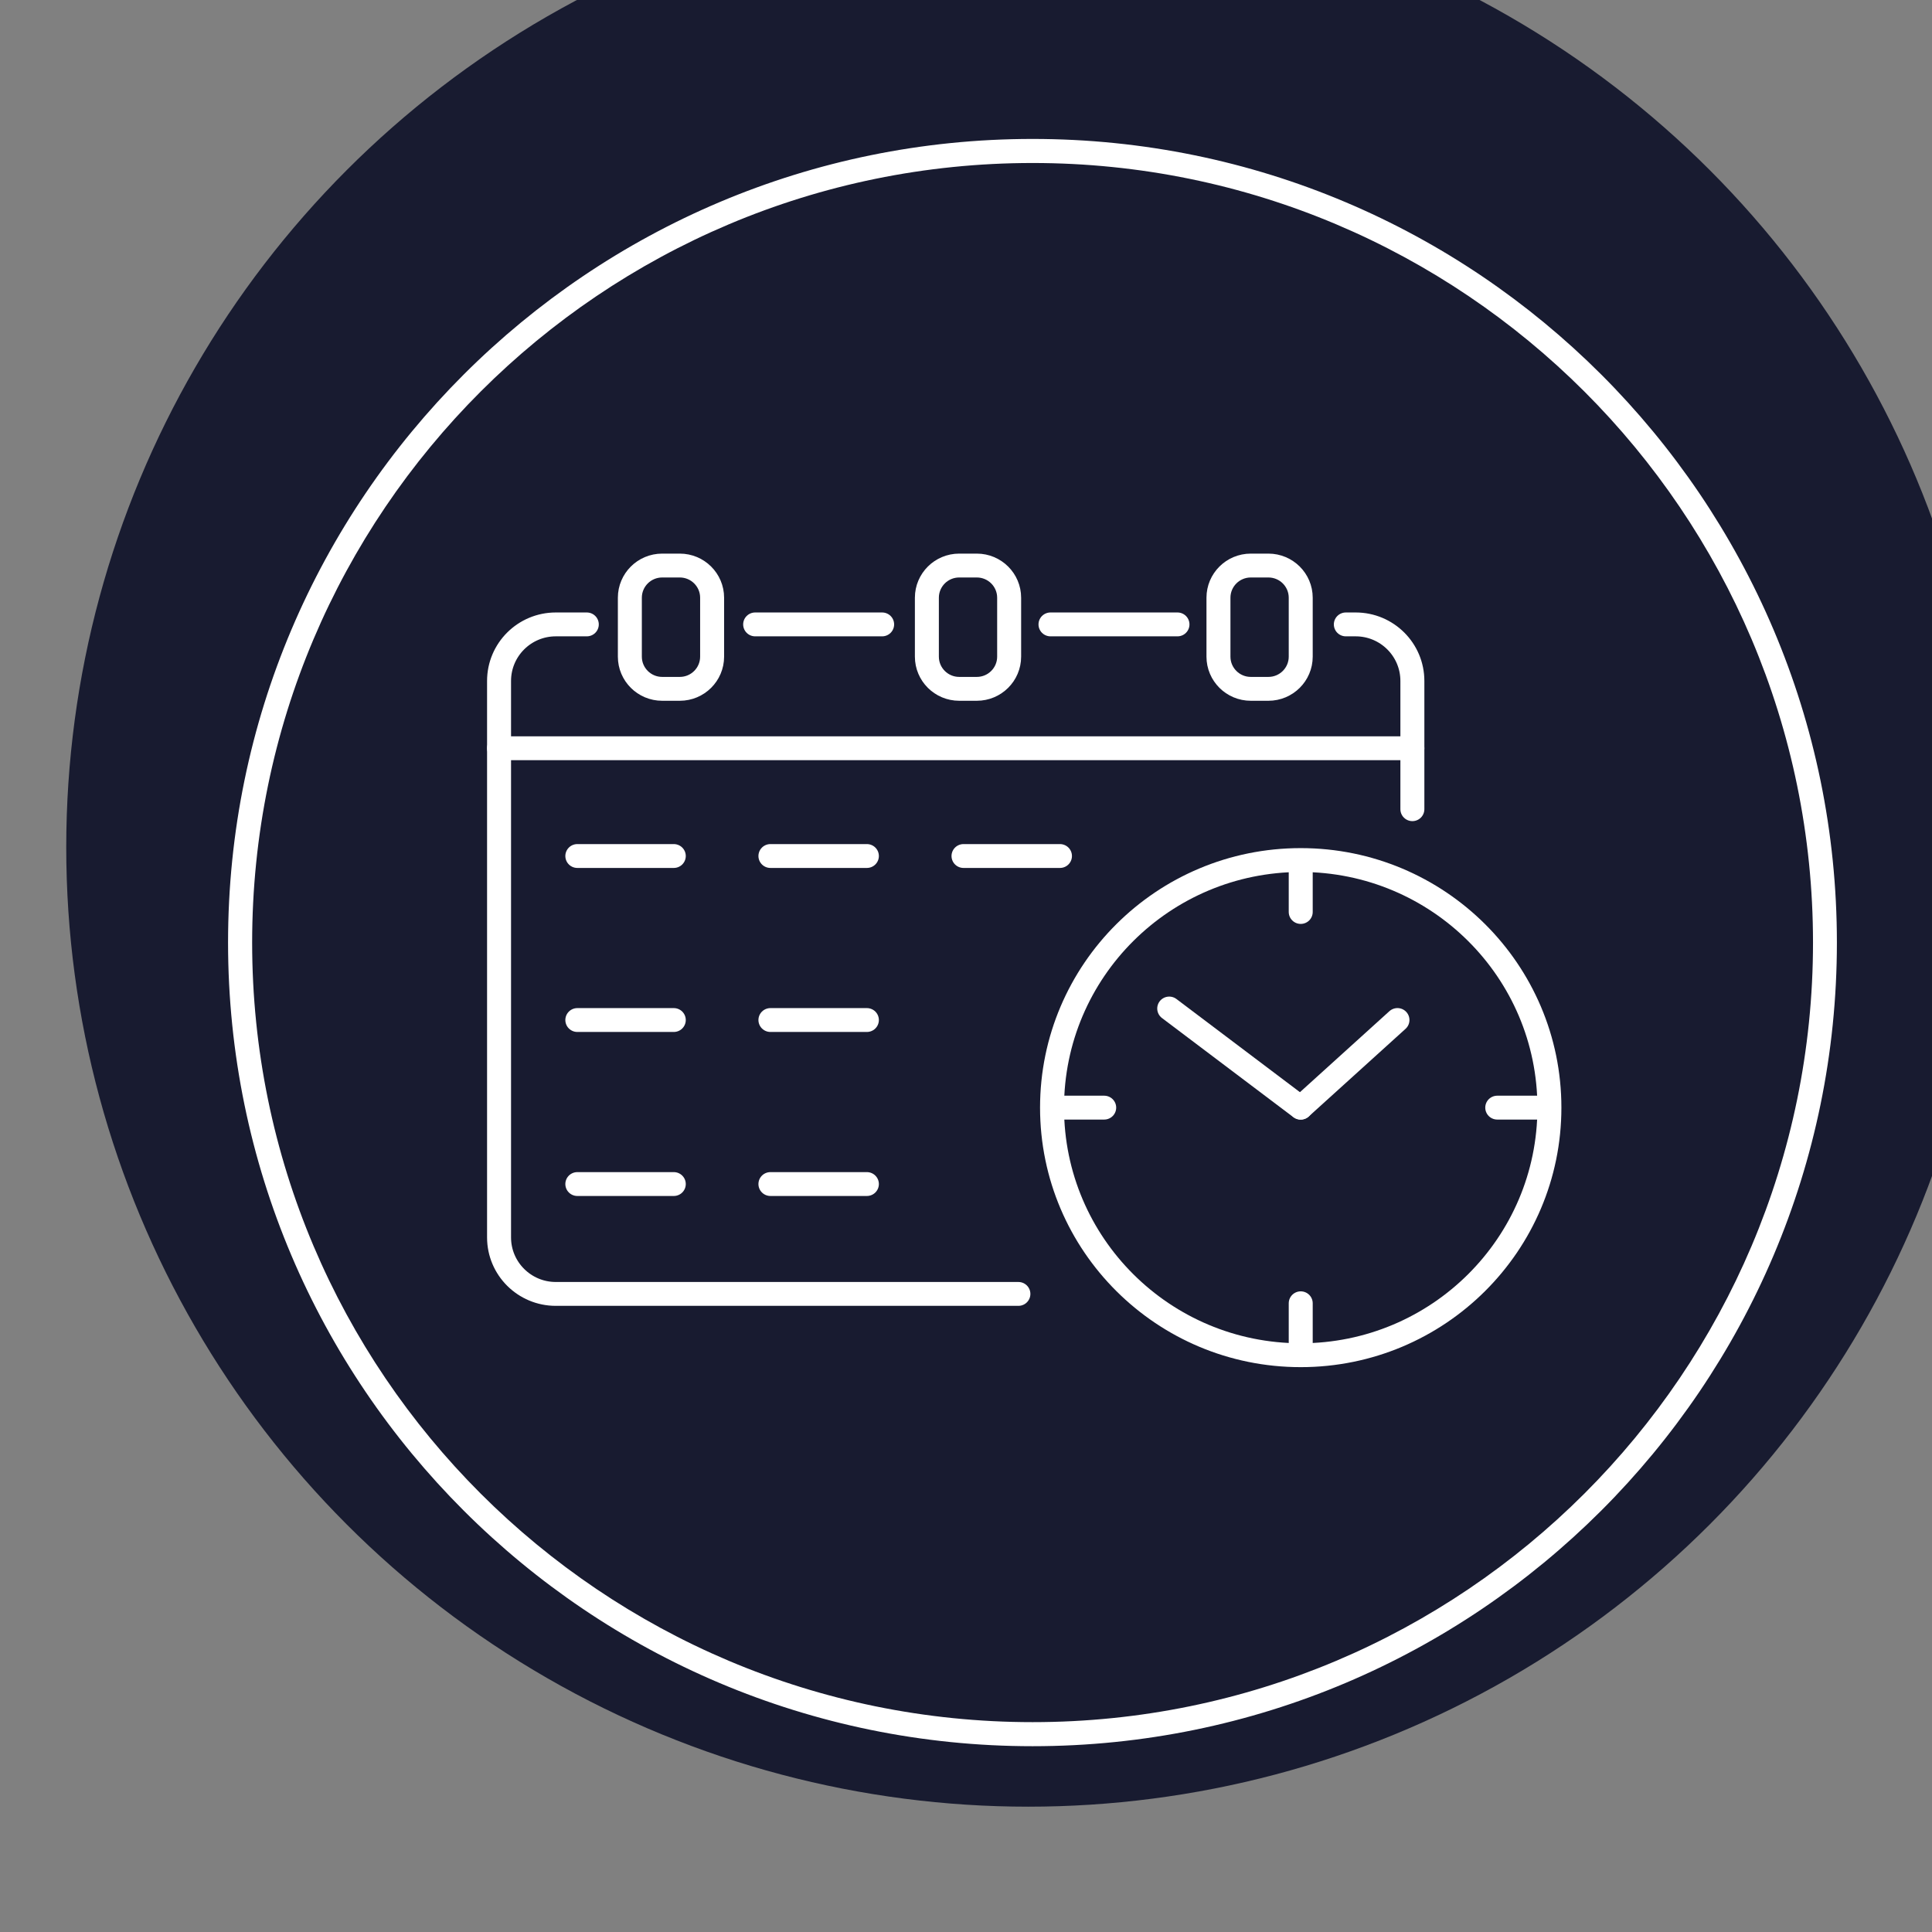<?xml version="1.0" encoding="UTF-8" standalone="no"?>
<!DOCTYPE svg PUBLIC "-//W3C//DTD SVG 1.1//EN" "http://www.w3.org/Graphics/SVG/1.1/DTD/svg11.dtd">
<svg width="100%" height="100%" viewBox="0 0 322 322" version="1.1" xmlns="http://www.w3.org/2000/svg" xmlns:xlink="http://www.w3.org/1999/xlink" xml:space="preserve" xmlns:serif="http://www.serif.com/" style="fill-rule:evenodd;clip-rule:evenodd;stroke-linecap:round;stroke-linejoin:round;stroke-miterlimit:10;">
    <rect x="0" y="0" width="322" height="322" fill="#808080" stroke="none"/>
    <g transform="matrix(1,0,0,1,-34835,-5592)">
        <g transform="matrix(1,0,0,5.712,34450.9,1146.74)">
            <g id="s15-r38-icon03" transform="matrix(1.707,0,0,1.323,-1001.51,155.884)">
                <g id="_00-number-01" serif:id="00-number-01" transform="matrix(2.109,0,0,2.636,234.454,-337.935)">
                    <g>
                        <g transform="matrix(1.093,0,0,0.197,-7760.65,-131.973)">
                            <circle cx="7394.3" cy="2262.52" r="40.747" style="fill:rgb(24,27,48);"/>
                        </g>
                        <g transform="matrix(0.914,0,0,0.165,-6436.87,-58.775)">
                            <path d="M7394.3,2221.77C7416.78,2221.77 7435.04,2240.03 7435.04,2262.52C7435.04,2285.01 7416.78,2303.27 7394.3,2303.27C7371.81,2303.27 7353.55,2285.01 7353.55,2262.52C7353.55,2240.03 7371.81,2221.77 7394.3,2221.77ZM7394.3,2222.99C7372.48,2222.99 7354.77,2240.7 7354.77,2262.52C7354.77,2284.34 7372.48,2302.05 7394.3,2302.05C7416.11,2302.05 7433.83,2284.34 7433.83,2262.52C7433.83,2240.7 7416.11,2222.99 7394.3,2222.99Z" style="fill:white;"/>
                        </g>
                    </g>
                </g>
                <g transform="matrix(0.418,0,0,0.094,617.149,480.064)">
                    <g transform="matrix(-1,0,0,1,641.877,43.761)">
                        <path d="M-29.661,0L0,0" style="fill:none;fill-rule:nonzero;stroke:white;stroke-width:5.6px;"/>
                    </g>
                    <g transform="matrix(1,0,0,1,703.365,43.761)">
                        <path d="M0,157.083L-108.056,157.083C-115.372,157.083 -121.309,151.146 -121.309,143.829L-121.309,13.264C-121.309,5.938 -115.372,0 -108.056,0L-100.812,0" style="fill:none;fill-rule:nonzero;stroke:white;stroke-width:5.6px;"/>
                    </g>
                    <g transform="matrix(1,0,0,1,779.848,87.117)">
                        <path d="M0,-43.356L2.29,-43.356C9.616,-43.356 15.544,-37.419 15.544,-30.093L15.544,0" style="fill:none;fill-rule:nonzero;stroke:white;stroke-width:5.6px;"/>
                    </g>
                    <g transform="matrix(-1,0,0,1,710.862,43.761)">
                        <path d="M-29.661,0L0,0" style="fill:none;fill-rule:nonzero;stroke:white;stroke-width:5.6px;"/>
                    </g>
                    <g transform="matrix(1,0,0,1,612.609,37.503)">
                        <path d="M0,13.824L0,0C0,-4.171 3.381,-7.552 7.552,-7.552L11.663,-7.552C15.834,-7.552 19.215,-4.171 19.215,0L19.215,13.824C19.215,17.995 15.834,21.376 11.663,21.376L7.552,21.376C3.381,21.376 0,17.995 0,13.824Z" style="fill:none;fill-rule:nonzero;stroke:white;stroke-width:5.6px;"/>
                    </g>
                    <g transform="matrix(1,0,0,1,681.989,37.503)">
                        <path d="M0,13.824L0,0C0,-4.171 3.381,-7.552 7.552,-7.552L11.663,-7.552C15.834,-7.552 19.215,-4.171 19.215,0L19.215,13.824C19.215,17.995 15.834,21.376 11.663,21.376L7.552,21.376C3.381,21.376 0,17.995 0,13.824Z" style="fill:none;fill-rule:nonzero;stroke:white;stroke-width:5.6px;"/>
                    </g>
                    <g transform="matrix(1,0,0,1,750.097,37.503)">
                        <path d="M0,13.824L0,0C0,-4.171 3.381,-7.552 7.552,-7.552L11.663,-7.552C15.834,-7.552 19.215,-4.171 19.215,0L19.215,13.824C19.215,17.995 15.834,21.376 11.663,21.376L7.552,21.376C3.381,21.376 0,17.995 0,13.824Z" style="fill:none;fill-rule:nonzero;stroke:white;stroke-width:5.6px;"/>
                    </g>
                    <g transform="matrix(1,0,0,1,582.056,72.816)">
                        <path d="M0,0L213.336,0" style="fill:none;fill-rule:nonzero;stroke:white;stroke-width:5.6px;"/>
                    </g>
                    <g transform="matrix(0.797,0.604,0.604,-0.797,748.725,126.978)">
                        <path d="M-3.903,-11.623L34.616,-11.623" style="fill:none;fill-rule:nonzero;stroke:white;stroke-width:5.6px;"/>
                    </g>
                    <g transform="matrix(0.74,-0.673,-0.673,-0.74,779.169,162.062)">
                        <path d="M-3.976,10.277L26.562,10.277" style="fill:none;fill-rule:nonzero;stroke:white;stroke-width:5.6px;"/>
                    </g>
                    <g transform="matrix(0,1,1,0,774.447,106.098)">
                        <path d="M-5.135,-5.135L5.135,-5.135" style="fill:none;fill-rule:nonzero;stroke:white;stroke-width:5.6px;"/>
                    </g>
                    <g transform="matrix(1,0,0,1,713.137,157.137)">
                        <path d="M0,0L10.27,0" style="fill:none;fill-rule:nonzero;stroke:white;stroke-width:5.6px;"/>
                    </g>
                    <g transform="matrix(0,-1,-1,0,774.447,208.176)">
                        <path d="M-5.135,5.135L5.135,5.135" style="fill:none;fill-rule:nonzero;stroke:white;stroke-width:5.6px;"/>
                    </g>
                    <g transform="matrix(-1,0,0,1,815.216,157.137)">
                        <path d="M-10.27,0L0,0" style="fill:none;fill-rule:nonzero;stroke:white;stroke-width:5.6px;"/>
                    </g>
                    <g transform="matrix(1,0,0,1,600.34,98.102)">
                        <path d="M0,0L22.531,0" style="fill:none;fill-rule:nonzero;stroke:white;stroke-width:5.6px;"/>
                    </g>
                    <g transform="matrix(1,0,0,1,645.442,98.102)">
                        <path d="M0,0L22.532,0" style="fill:none;fill-rule:nonzero;stroke:white;stroke-width:5.6px;"/>
                    </g>
                    <g transform="matrix(1,0,0,1,600.34,136.584)">
                        <path d="M0,0L22.531,0" style="fill:none;fill-rule:nonzero;stroke:white;stroke-width:5.6px;"/>
                    </g>
                    <g transform="matrix(1,0,0,1,645.442,136.584)">
                        <path d="M0,0L22.532,0" style="fill:none;fill-rule:nonzero;stroke:white;stroke-width:5.6px;"/>
                    </g>
                    <g transform="matrix(1,0,0,1,600.34,175.066)">
                        <path d="M0,0L22.531,0" style="fill:none;fill-rule:nonzero;stroke:white;stroke-width:5.6px;"/>
                    </g>
                    <g transform="matrix(1,0,0,1,645.442,175.066)">
                        <path d="M0,0L22.532,0" style="fill:none;fill-rule:nonzero;stroke:white;stroke-width:5.6px;"/>
                    </g>
                    <g transform="matrix(1,0,0,1,690.543,98.102)">
                        <path d="M0,0L22.532,0" style="fill:none;fill-rule:nonzero;stroke:white;stroke-width:5.6px;"/>
                    </g>
                    <g transform="matrix(0,-1,-1,0,769.312,99.049)">
                        <circle cx="-58.088" cy="0" r="58.088" style="fill:none;stroke:white;stroke-width:5.6px;"/>
                    </g>
                </g>
            </g>
        </g>
    </g>
</svg>
